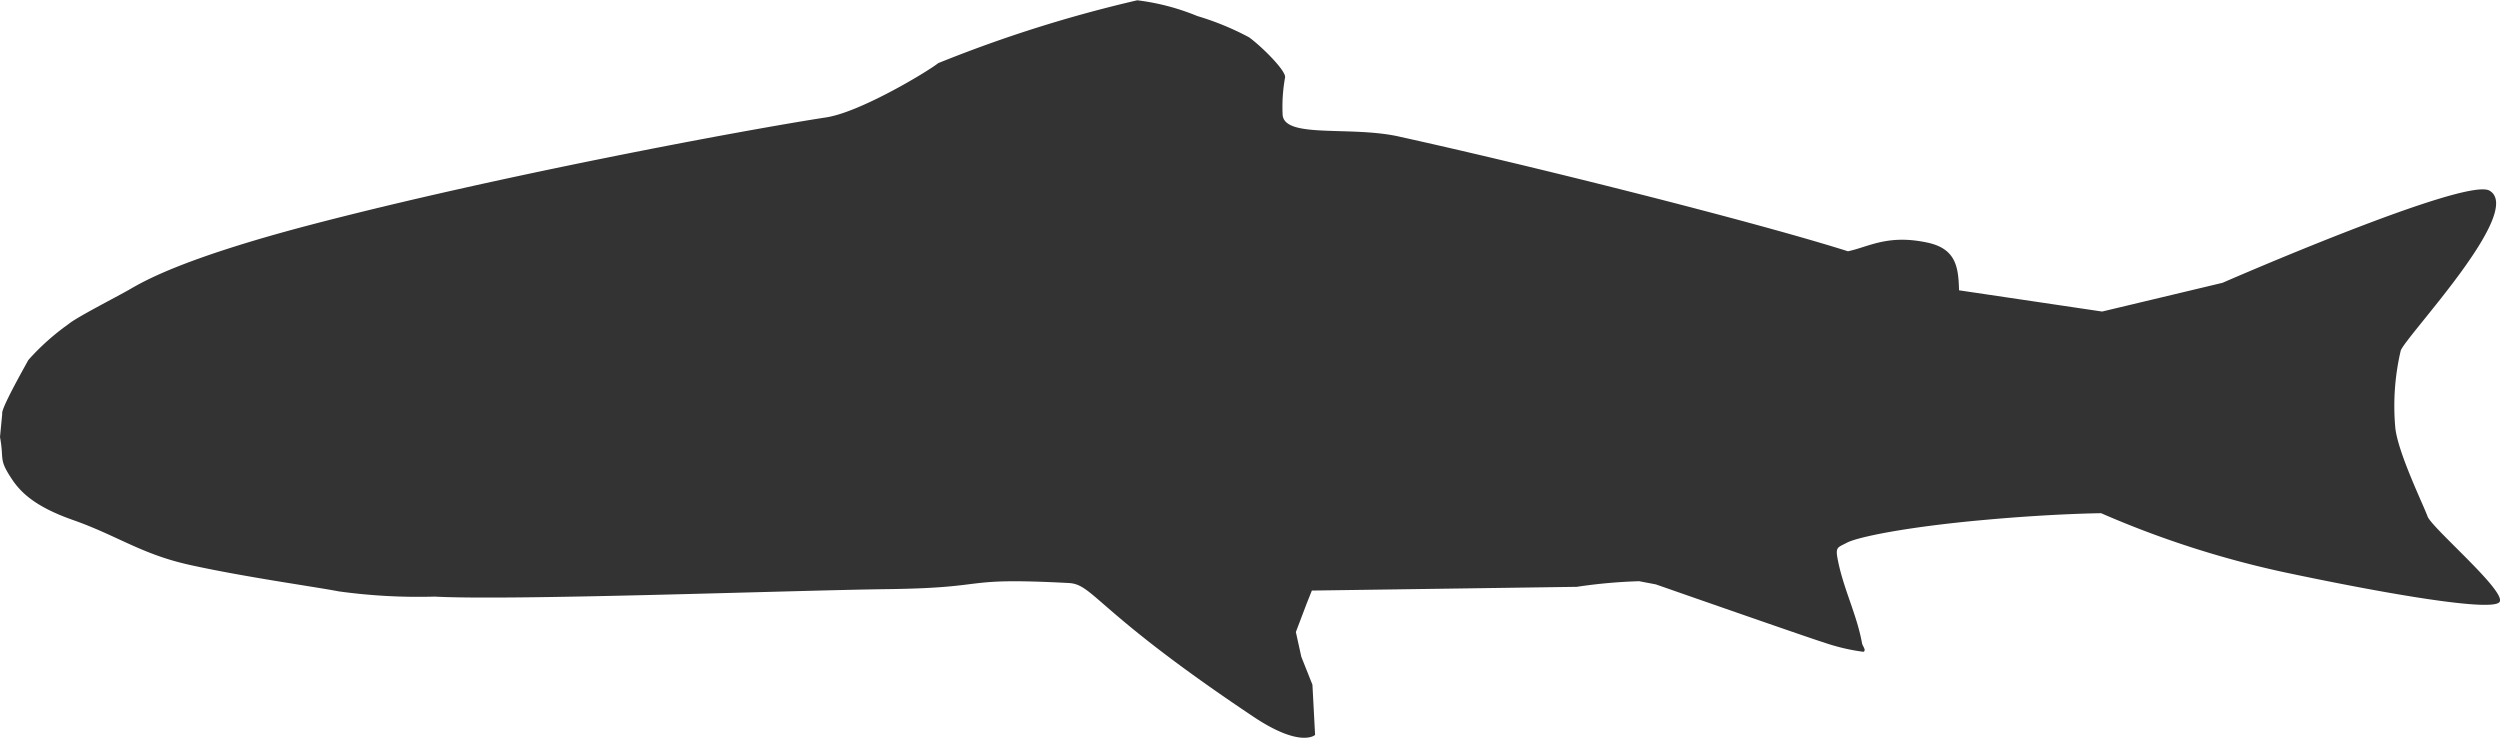 <svg xmlns="http://www.w3.org/2000/svg" width="157.25" height="46.404" viewBox="0 0 157.25 46.404">
  <path id="Path_2390" data-name="Path 2390" d="M278.81,146.719c.253,1.371-.059,1.366.587,2.4.506.809,1.254,1.855,3.995,2.817,2.778.976,4.293,2.141,7.29,2.813,3.439.769,8.018,1.4,9.431,1.679a36.618,36.618,0,0,0,6.039.33c4.893.259,22.392-.392,28.52-.471,6.7-.085,4.309-.754,11.366-.384,1.562.083,1.7,1.788,11.607,8.406,2.994,2,3.884,1.148,3.884,1.148l-.167-3.157-.7-1.76-.342-1.554.681-1.795.325-.813,16.662-.235a32.639,32.639,0,0,1,3.923-.354l1.051.2s9.82,3.433,10.532,3.641a12.624,12.624,0,0,0,2.527.6c.2-.1-.058-.356-.089-.538-.312-1.725-1.087-3.258-1.465-4.964-.245-1.12-.142-1.015.517-1.362s3.665-.984,8.619-1.43c4.393-.4,7.368-.424,7.368-.424a61.011,61.011,0,0,0,11.454,3.7c6.364,1.352,13.031,2.5,13.593,1.9s-4.248-4.665-4.515-5.4-1.857-3.995-2.027-5.563a15.252,15.252,0,0,1,.339-4.86c.306-.9,7.835-8.778,5.58-10.069-1.515-.867-16.79,5.8-16.79,5.8l-7.571,1.807-9-1.336c-.039-1.44-.175-2.612-1.988-3-2.508-.538-3.7.276-5,.545-6.064-1.917-20.074-5.416-28.109-7.186-3.091-.745-7.412.147-7.451-1.438a10.33,10.33,0,0,1,.151-2.285c.136-.4-1.543-2.042-2.271-2.555a17.5,17.5,0,0,0-3.242-1.331,14.542,14.542,0,0,0-3.781-.992,83.621,83.621,0,0,0-12.517,3.953c-.814.627-4.949,3.089-7.039,3.411-5.141.791-20.785,3.7-32.551,6.788-8.057,2.12-10.443,3.557-11.277,4.037s-3.328,1.747-3.836,2.175a15.026,15.026,0,0,0-2.533,2.266c-.336.62-1.743,3.1-1.64,3.382" transform="translate(-278.81 -119.231)" fill="#333"/>
</svg>
